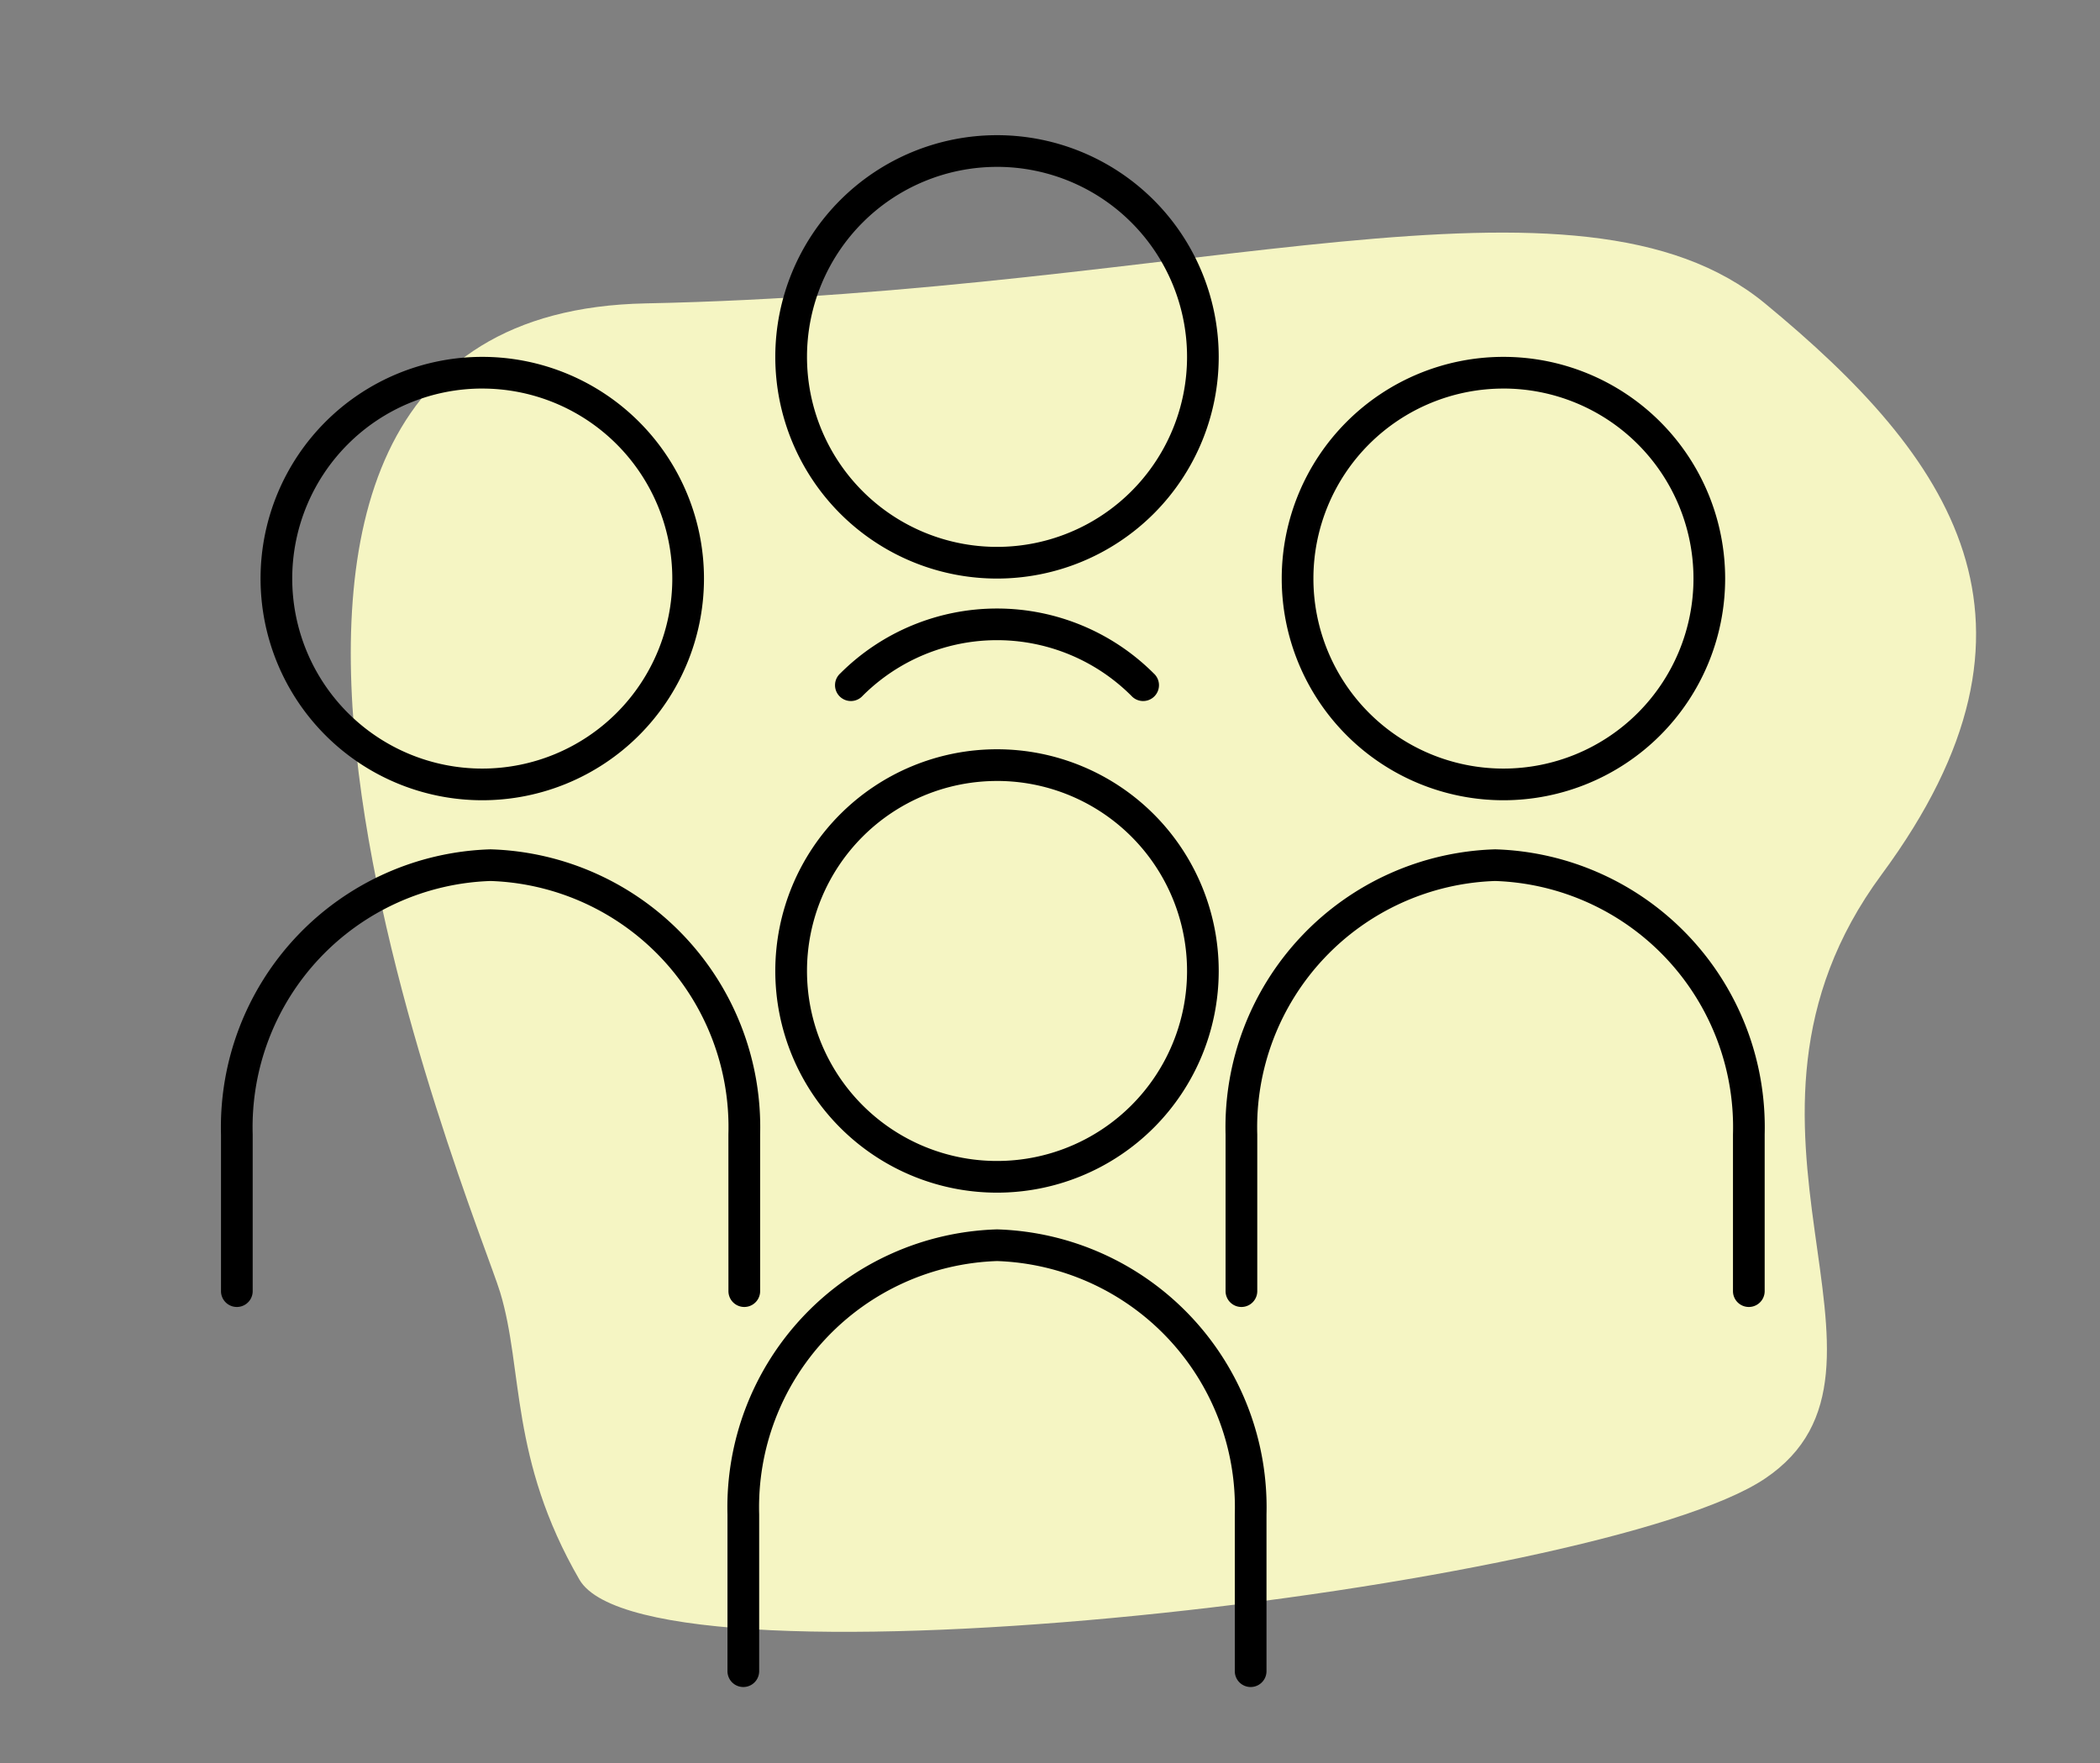 <svg xmlns="http://www.w3.org/2000/svg" width="106" height="89" viewBox="0 0 106 89"><rect x="0" y="0" width="106" height="89" fill="#808080" stroke="none"/><g transform="translate(327 -7762)"><rect width="106" height="89" transform="translate(-327 7762)" fill="rgba(255,255,255,0)"/><g transform="translate(-1541.253 2003.824)"><path d="M759.919,5835.94c-9.416-7.762-15.3-16.078-5.885-28.829s-2.354-24.948,5.885-30.492,56.314-11.2,59.845-5.1,2.823,10.619,4,14.5,20.314,49.37-7.347,49.924S769.335,5843.7,759.919,5835.94Z" transform="translate(2063.263 11609.434) rotate(180)" fill="#f5f5c3"/></g><g transform="translate(-319.845 7764.824)"><path d="M33.6,38.55A14.03,14.03,0,0,0,19.992,52.938v7.914a.8.8,0,0,0,1.6,0V52.938A12.431,12.431,0,0,1,33.6,40.149,12.431,12.431,0,0,1,45.6,52.938v7.914a.8.8,0,0,0,1.6,0V52.938A14.03,14.03,0,0,0,33.6,38.55Z" transform="translate(9.573 20.686)"/><path d="M29.614,48.852a.8.8,0,0,0,1.6,0V40.938A14.03,14.03,0,0,0,17.607,26.55,14.03,14.03,0,0,0,4,40.938v7.914a.8.8,0,0,0,1.6,0V40.938a12.431,12.431,0,0,1,12.006-12.79,12.431,12.431,0,0,1,12.006,12.79Z" transform="translate(0 13.501)"/><path d="M48.681,33.382A11.191,11.191,0,1,0,37.49,22.191,11.191,11.191,0,0,0,48.681,33.382Zm0-20.783a9.592,9.592,0,1,1-9.592,9.592A9.592,9.592,0,0,1,48.681,12.6Z" transform="translate(20.052 4.191)"/><path d="M32.691,26.382A11.191,11.191,0,1,0,21.5,15.191,11.191,11.191,0,0,0,32.691,26.382Zm0-20.783A9.592,9.592,0,1,1,23.1,15.191,9.592,9.592,0,0,1,32.691,5.6Z" transform="translate(10.479 0)"/><path d="M23.638,22.224a.8.8,0,1,0,1.13,1.13,9.592,9.592,0,0,1,13.566,0,.8.8,0,1,0,1.13-1.13,11.191,11.191,0,0,0-15.826,0Z" transform="translate(11.619 8.948)"/><path d="M5.6,48.852a.8.8,0,0,1-1.6,0V40.938A14.03,14.03,0,0,1,17.607,26.55,14.03,14.03,0,0,1,31.212,40.938v7.914a.8.8,0,0,1-1.6,0V40.938a12.431,12.431,0,0,0-12.006-12.79A12.431,12.431,0,0,0,5.6,40.938Z" transform="translate(50.707 13.501)"/><path d="M48.681,33.382A11.191,11.191,0,1,1,59.872,22.191,11.191,11.191,0,0,1,48.681,33.382Zm0-20.783a9.592,9.592,0,1,0,9.592,9.592A9.592,9.592,0,0,0,48.681,12.6Z" transform="translate(-31.493 4.191)"/><path d="M32.691,26.382A11.191,11.191,0,1,0,21.5,15.191,11.191,11.191,0,0,0,32.691,26.382Zm0-20.783A9.592,9.592,0,1,1,23.1,15.191,9.592,9.592,0,0,1,32.691,5.6Z" transform="translate(10.479 31)"/></g></g></svg>